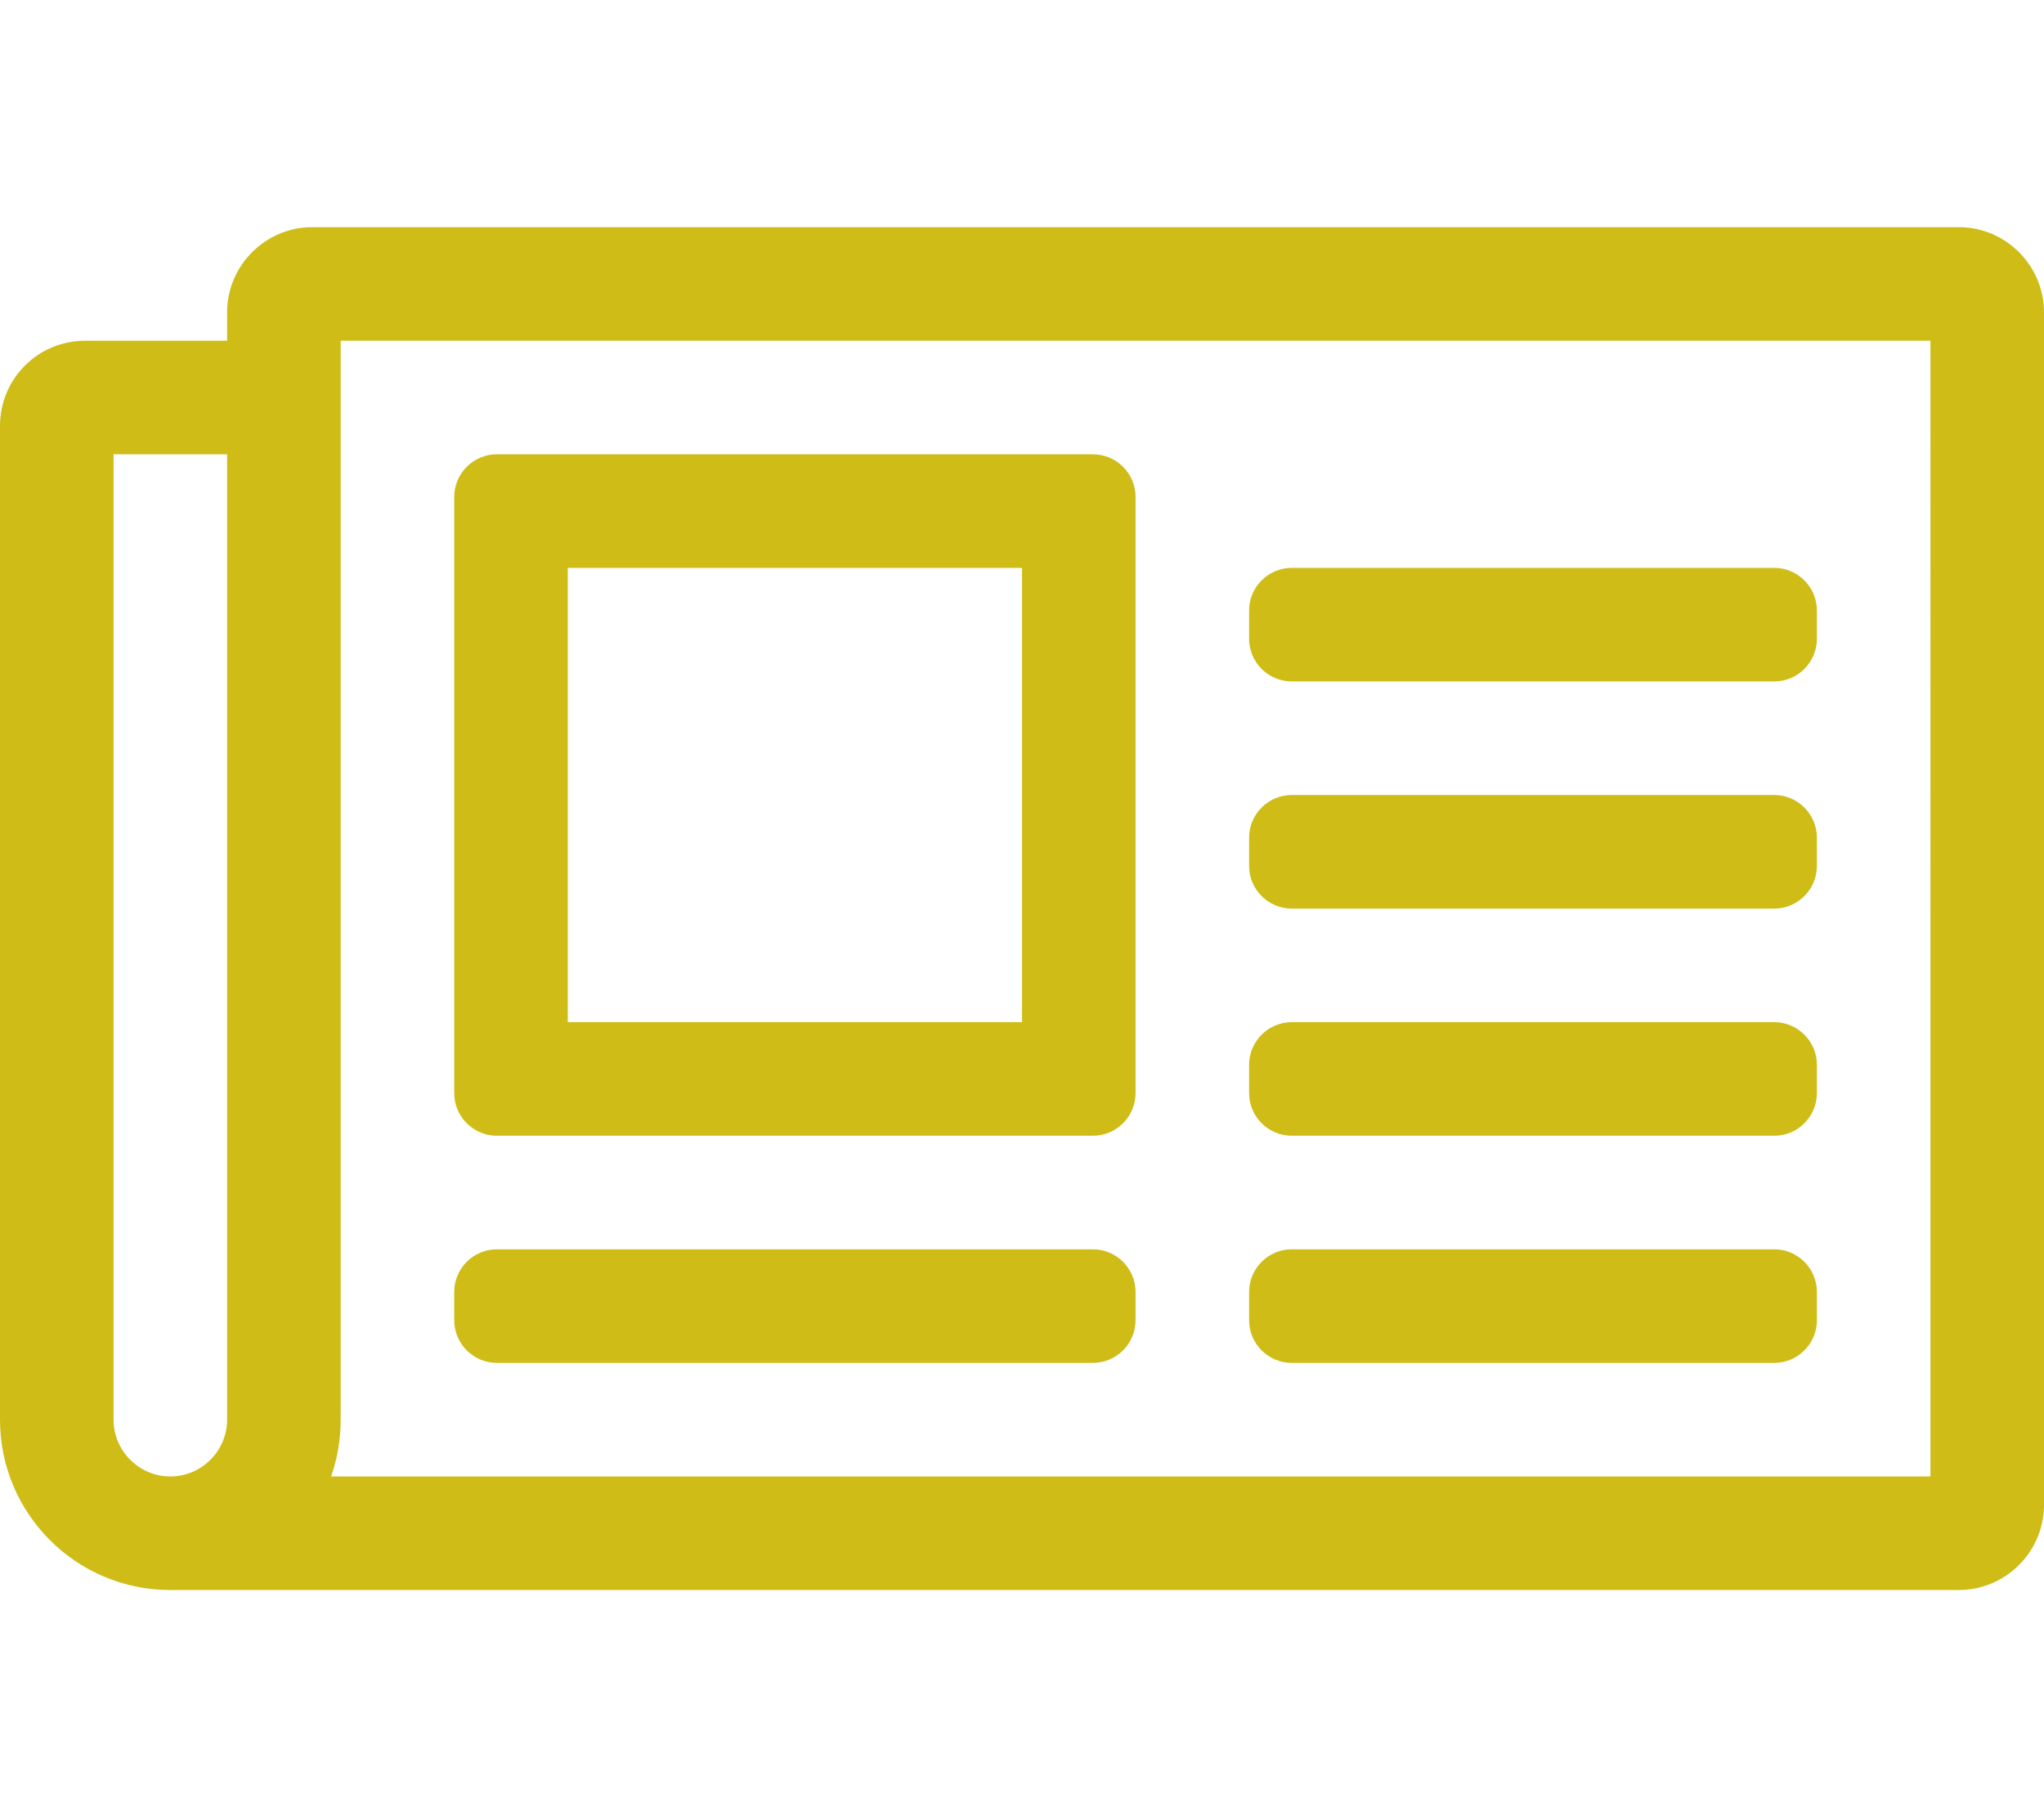 <?xml version="1.0" encoding="utf-8"?>
<!-- Generator: Adobe Illustrator 24.2.1, SVG Export Plug-In . SVG Version: 6.00 Build 0)  -->
<svg version="1.1" id="Laag_1" xmlns="http://www.w3.org/2000/svg" xmlns:xlink="http://www.w3.org/1999/xlink" x="0px" y="0px"
	 viewBox="0 0 576 512" style="enable-background:new 0 0 576 512;" xml:space="preserve">
<style type="text/css">
	.st0{fill:#CFBC17;}
</style>
<path class="st0" d="M552,64H88c-13.2,0-24,10.8-24,24v8H24c-13.3,0-24,10.7-24,24v280c0,26.5,21.5,48,48,48h504
	c13.2,0,24-10.8,24-24V88C576,74.8,565.2,64,552,64z M32,400V128h32v272c0,8.8-7.2,16-16,16S32,408.8,32,400z M544,416H93.3
	c1.8-5.1,2.7-10.5,2.7-16V96h448V416z M140,320h168c6.6,0,12-5.4,12-12V140c0-6.6-5.4-12-12-12H140c-6.6,0-12,5.4-12,12v168
	C128,314.6,133.4,320,140,320z M160,160h128v128H160V160z M128,372v-8c0-6.6,5.4-12,12-12h168c6.6,0,12,5.4,12,12v8
	c0,6.6-5.4,12-12,12H140C133.4,384,128,378.6,128,372z M352,372v-8c0-6.6,5.4-12,12-12h136c6.6,0,12,5.4,12,12v8c0,6.6-5.4,12-12,12
	H364C357.4,384,352,378.6,352,372z M352,308v-8c0-6.6,5.4-12,12-12h136c6.6,0,12,5.4,12,12v8c0,6.6-5.4,12-12,12H364
	C357.4,320,352,314.6,352,308z M352,180v-8c0-6.6,5.4-12,12-12h136c6.6,0,12,5.4,12,12v8c0,6.6-5.4,12-12,12H364
	C357.4,192,352,186.6,352,180z M352,244v-8c0-6.6,5.4-12,12-12h136c6.6,0,12,5.4,12,12v8c0,6.6-5.4,12-12,12H364
	C357.4,256,352,250.6,352,244z"/>
</svg>
